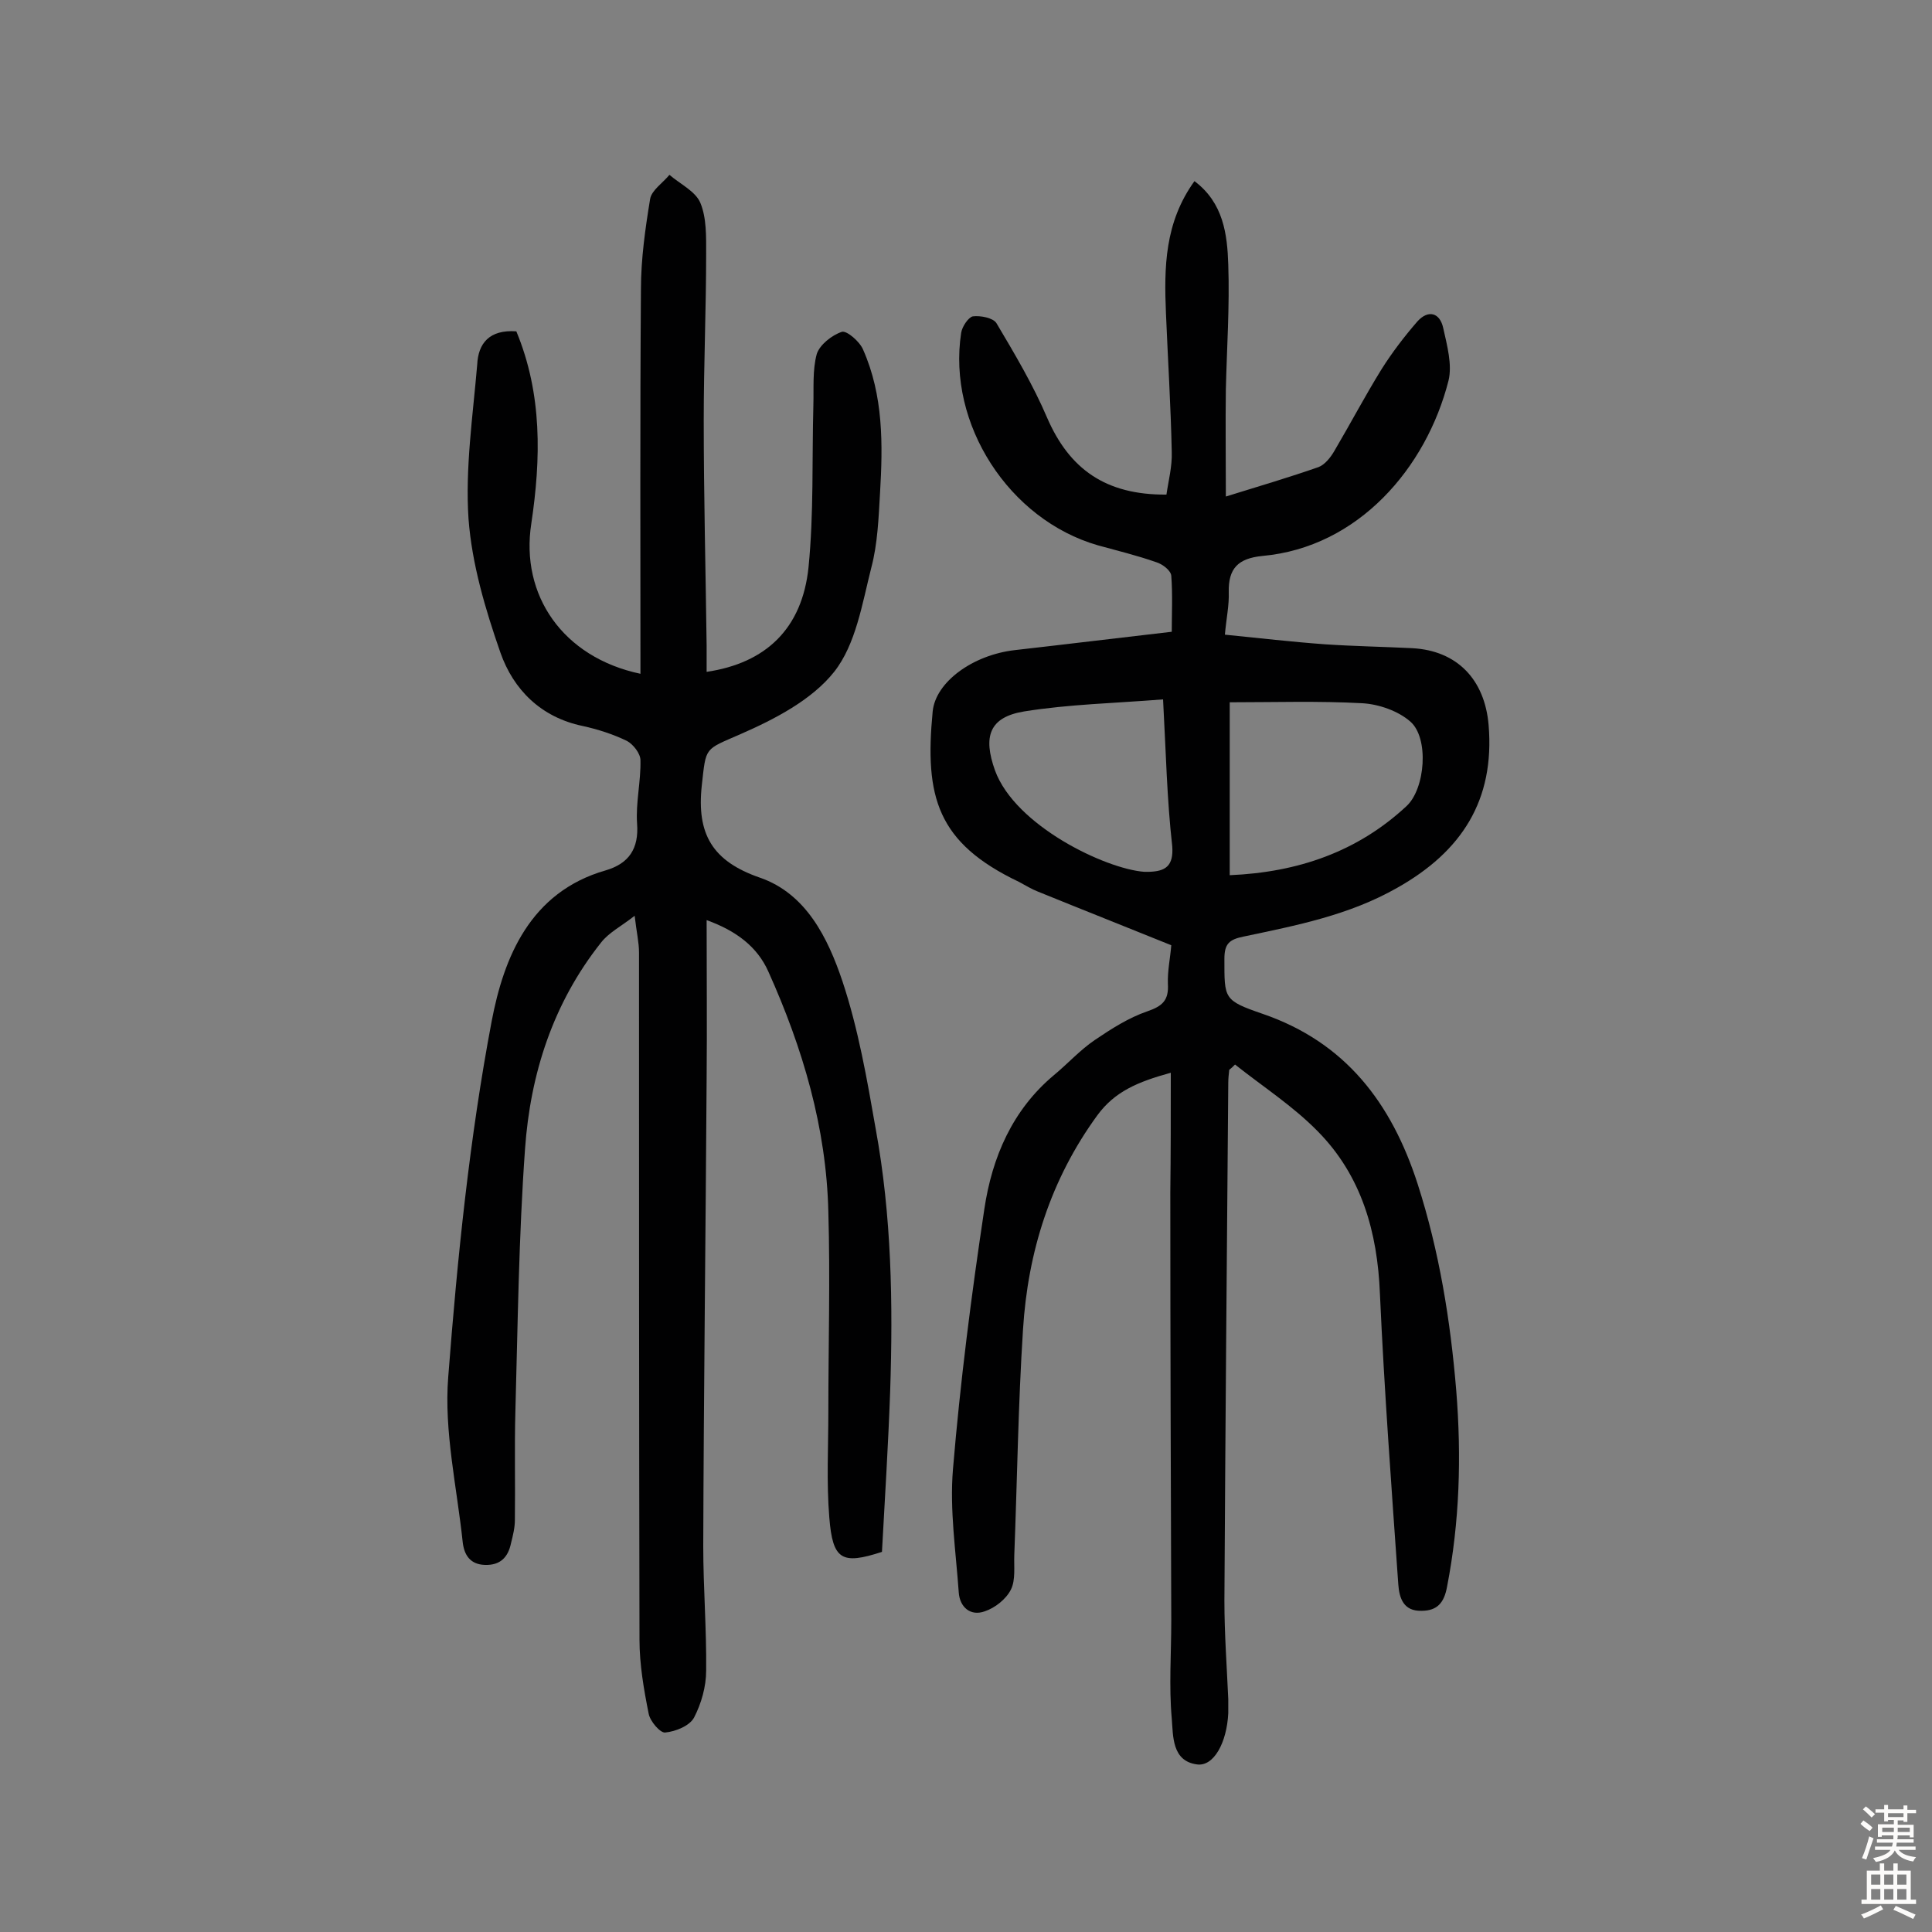 <svg enable-background="new 0 0 400 400" viewBox="0 0 400 400" xmlns="http://www.w3.org/2000/svg"><rect x="0" y="0" width="400" height="400" fill="#808080" stroke="none"/><path d="m242.4 222.1c-6.9 1.9-11.6 3.9-15.2 8.8-9.7 13.3-14.4 28.3-15.4 44.4-1 15.5-1.2 31.1-1.8 46.6-.1 2.4.3 5.2-.7 7.2s-3.3 3.8-5.4 4.5c-3 1.1-5.2-.9-5.4-3.9-.6-8.5-1.9-17.1-1.2-25.5 1.5-18 3.8-36 6.5-53.9 1.6-10.7 5.8-20.5 14.4-27.7 2.9-2.4 5.4-5.2 8.5-7.3 3.4-2.3 7-4.6 10.8-5.9 3.2-1.1 4.5-2.3 4.3-5.7-.1-2.7.5-5.4.7-8-9.4-3.8-18.5-7.4-27.6-11.1-1.3-.5-2.6-1.3-3.9-2-17-8.1-19.6-17.6-17.9-35.3.6-6.1 8.3-11.7 17-12.7 10.6-1.2 21.2-2.5 32.5-3.8 0-3.6.2-7.7-.1-11.6-.1-1.1-1.8-2.4-3.1-2.8-4-1.4-8.1-2.4-12.1-3.5-18.4-5.3-31.2-25.1-28.3-44 .2-1.3 1.5-3.2 2.4-3.4 1.6-.2 4.2.3 4.9 1.4 3.8 6.4 7.6 12.8 10.5 19.6 4.6 10.6 12.1 16 24.7 15.9.4-2.8 1.2-5.8 1.1-8.8-.2-9.6-.8-19.1-1.2-28.7-.4-9.5-.3-18.8 5.9-27.4 6 4.5 6.8 11 7 17.3.3 8.6-.3 17.2-.5 25.8-.1 7.1 0 14.2 0 22.2 7.1-2.2 13.2-4 19.2-6.1 1.3-.5 2.5-2 3.3-3.4 3.3-5.6 6.3-11.3 9.7-16.8 2.2-3.5 4.8-6.9 7.5-10 2.2-2.4 4.6-1.8 5.3 1.4.8 3.6 1.9 7.6 1.1 10.9-4.6 18.1-18.7 34.5-38.5 36.3-5.1.5-7.1 2.6-7 7.5.1 2.7-.5 5.4-.8 8.8 7 .7 13.9 1.5 20.8 2 6 .4 12 .5 18 .8 9.3.5 15 6.5 15.8 15.9 1.3 15.6-5.6 26.2-18.9 33.7-10 5.7-20.9 7.8-31.8 10.1-3 .6-4 1.5-4 4.6 0 8.3-.2 8.6 7.9 11.4 17.2 5.9 26.7 18.5 32.1 35.2 4.5 14 6.8 28.3 8 42.8 1.1 13.7.7 27.2-1.9 40.6-.6 3.3-2 5-5.3 5-3.7.1-4.6-2.6-4.8-5.5-1.4-20-2.9-40.1-3.8-60.1-.5-12.8-3.8-24.5-12.9-33.7-5.1-5.2-11.3-9.2-17.1-13.8-.4.4-.8.8-1.2 1.1-.1.9-.2 1.8-.2 2.7-.3 35.7-.6 71.4-.8 107.2 0 6.8.5 13.6.8 20.4v2.9c-.3 6.1-3 11.1-6.5 10.6-5.2-.7-4.9-5.9-5.2-9.5-.6-6.7-.1-13.5-.1-20.3-.1-29.6-.2-59.1-.2-88.7.1-7.7.1-15.8.1-24.7zm12.2-40.9c14.2-.6 26.5-4.9 36.6-14.3 3.9-3.6 4.7-14.1.8-17.5-2.5-2.2-6.5-3.6-9.9-3.8-9.1-.5-18.2-.2-27.5-.2zm-13.8-36.4c-10 .8-19.5 1-28.8 2.5-7.2 1.2-8.5 5.2-6 12.2 4.2 11.5 22.9 20.4 30.9 21h1c3.4-.1 5.1-1.2 4.8-5.3-1.1-9.7-1.3-19.4-1.9-30.4z" fill="#010102"/><path d="m106.9 68.6c5.4 13 5.1 26.4 3.1 39.8-2.3 14.8 6.5 27.7 22.6 31.1 0-26.7-.1-53.1.1-79.6 0-6.3.9-12.6 1.9-18.7.3-1.8 2.6-3.3 4-5 2.2 1.9 5.4 3.4 6.4 5.8 1.3 3.1 1.2 7 1.2 10.5 0 11.5-.5 23-.5 34.5 0 15.6.4 31.2.6 46.7v5.4c12.2-1.8 19.8-8.9 21.1-21.7 1.1-11.1.7-22.3 1-33.5.1-3.6-.2-7.3.7-10.6.6-1.9 3.1-3.9 5.2-4.6 1-.3 3.7 2 4.4 3.7 4.2 9.5 4.1 19.6 3.5 29.7-.3 5.2-.5 10.5-1.8 15.4-1.9 7.5-3.2 15.9-7.7 21.6-4.6 5.8-12.3 9.8-19.4 12.9-7.5 3.3-7.1 2.5-8 10.6-1.1 10.1 2.2 15.7 12 19.1 9.6 3.3 14.1 12.5 17.1 21.4 3.3 9.9 5.1 20.3 6.9 30.6 3.3 18 3.6 36.1 3 54.3-.4 11.2-1.1 22.3-1.7 33.3-8.3 2.7-10.2 1.7-10.9-7.1-.6-7.3-.2-14.6-.2-21.9 0-13.8.4-27.6 0-41.4-.4-17.4-5.3-33.9-12.4-49.7-2.3-5.2-6.7-8.5-12.8-10.7 0 11.4.1 22.1 0 32.7-.2 32.3-.6 64.6-.7 96.9 0 8.6.7 17.2.6 25.8 0 3.3-1 6.8-2.5 9.7-.9 1.7-3.8 2.9-6 3.1-1 .1-3.1-2.3-3.4-3.9-1-5-1.9-10.2-1.9-15.3-.1-47.4-.1-94.9-.1-142.3 0-2.1-.5-4.1-.9-7.6-2.8 2.2-5.4 3.5-7 5.6-9.9 12.5-14.6 27.1-15.7 42.7-1.3 18.1-1.5 36.3-2 54.5-.2 7.4 0 14.9-.1 22.3 0 1.6-.4 3.2-.8 4.8-.6 2.9-2.2 4.6-5.4 4.5-3.1-.1-4.3-2.1-4.6-4.7-1.2-11.4-3.9-23-3-34.2 1.9-24.7 4.4-49.4 9-73.7 2.5-13.1 7.9-26.7 23.6-31.2 4.8-1.4 6.9-4.5 6.5-9.7-.3-4.3.8-8.7.7-13.1 0-1.4-1.5-3.3-2.8-4-2.9-1.4-6-2.4-9.2-3.1-8.6-1.8-14.3-7.5-17-15.2-3.1-8.9-5.9-18.3-6.6-27.7-.7-10.5.9-21.3 1.8-31.9.2-4.4 2.5-7.3 8.1-6.9z" fill="#010102"/><g fill="#fcfbfa"><path d="m385.2 377.6.6-.7c.6.4 1.3.9 1.9 1.5l-.6.7c-.8-.5-1.4-1-1.9-1.5zm.3 7.1c.6-1.4 1.1-2.9 1.5-4.5.3.1.6.3.9.4-.5 1.4-1 2.9-1.5 4.4zm.2-10.1.6-.6c.7.5 1.3 1.1 1.9 1.6l-.7.7c-.6-.6-1.2-1.2-1.8-1.7zm8.4-.8h.8v.9h1.8v.7h-1.8v1.8h-.8v-.3h-1.2v.9h3.3v2.6h-.8v-.4h-2.5c0 .3 0 .6-.1.8h3.4v.7h-3.5c0 .3-.1.6-.1.8h4v.7h-3.5c.7.9 1.9 1.3 3.6 1.5-.2.2-.4.5-.6.9-1.9-.3-3.2-1.1-3.8-2.3-.5 1.1-1.8 2-3.9 2.4-.2-.3-.4-.5-.6-.8 1.9-.4 3.1-.9 3.6-1.7h-3.2v-.7h3.5c.1-.2.1-.5.2-.8h-3.3v-.7h3.4c0-.2 0-.5 0-.8h-2.4v.3h-.8v-2.6h3.3v-.9h-1.2v.3h-.8v-1.8h-1.8v-.7h1.8v-.9h.8v.9h3.2zm-4.4 5.5h2.4c0-.3 0-.6 0-.9h-2.4zm1.2-3.1h3.2v-.8h-3.2zm4.4 2.2h-2.4v.9h2.5v-.9z"/><path d="m389.2 385.8h.9v1.5h1.9v-1.5h.9v1.5h2.7v6h1.1v.9h-11.3v-.9h1.1v-6h2.7zm.2 8.7.5.8c-1.2.6-2.5 1.3-4 1.9-.2-.3-.3-.6-.6-.8 1.6-.6 3-1.3 4.1-1.9zm-2-4.3h1.9v-2.1h-1.9zm0 3.1h1.9v-2.2h-1.9zm2.7-3.1h1.9v-2.1h-1.9zm0 3.1h1.9v-2.2h-1.9zm2.4 1.3c1.4.6 2.7 1.2 4.1 1.8l-.5.9c-1.5-.7-2.8-1.4-4.1-1.9zm2.2-6.5h-1.9v2.1h1.9zm-1.9 5.2h1.9v-2.2h-1.9z"/></g></svg>